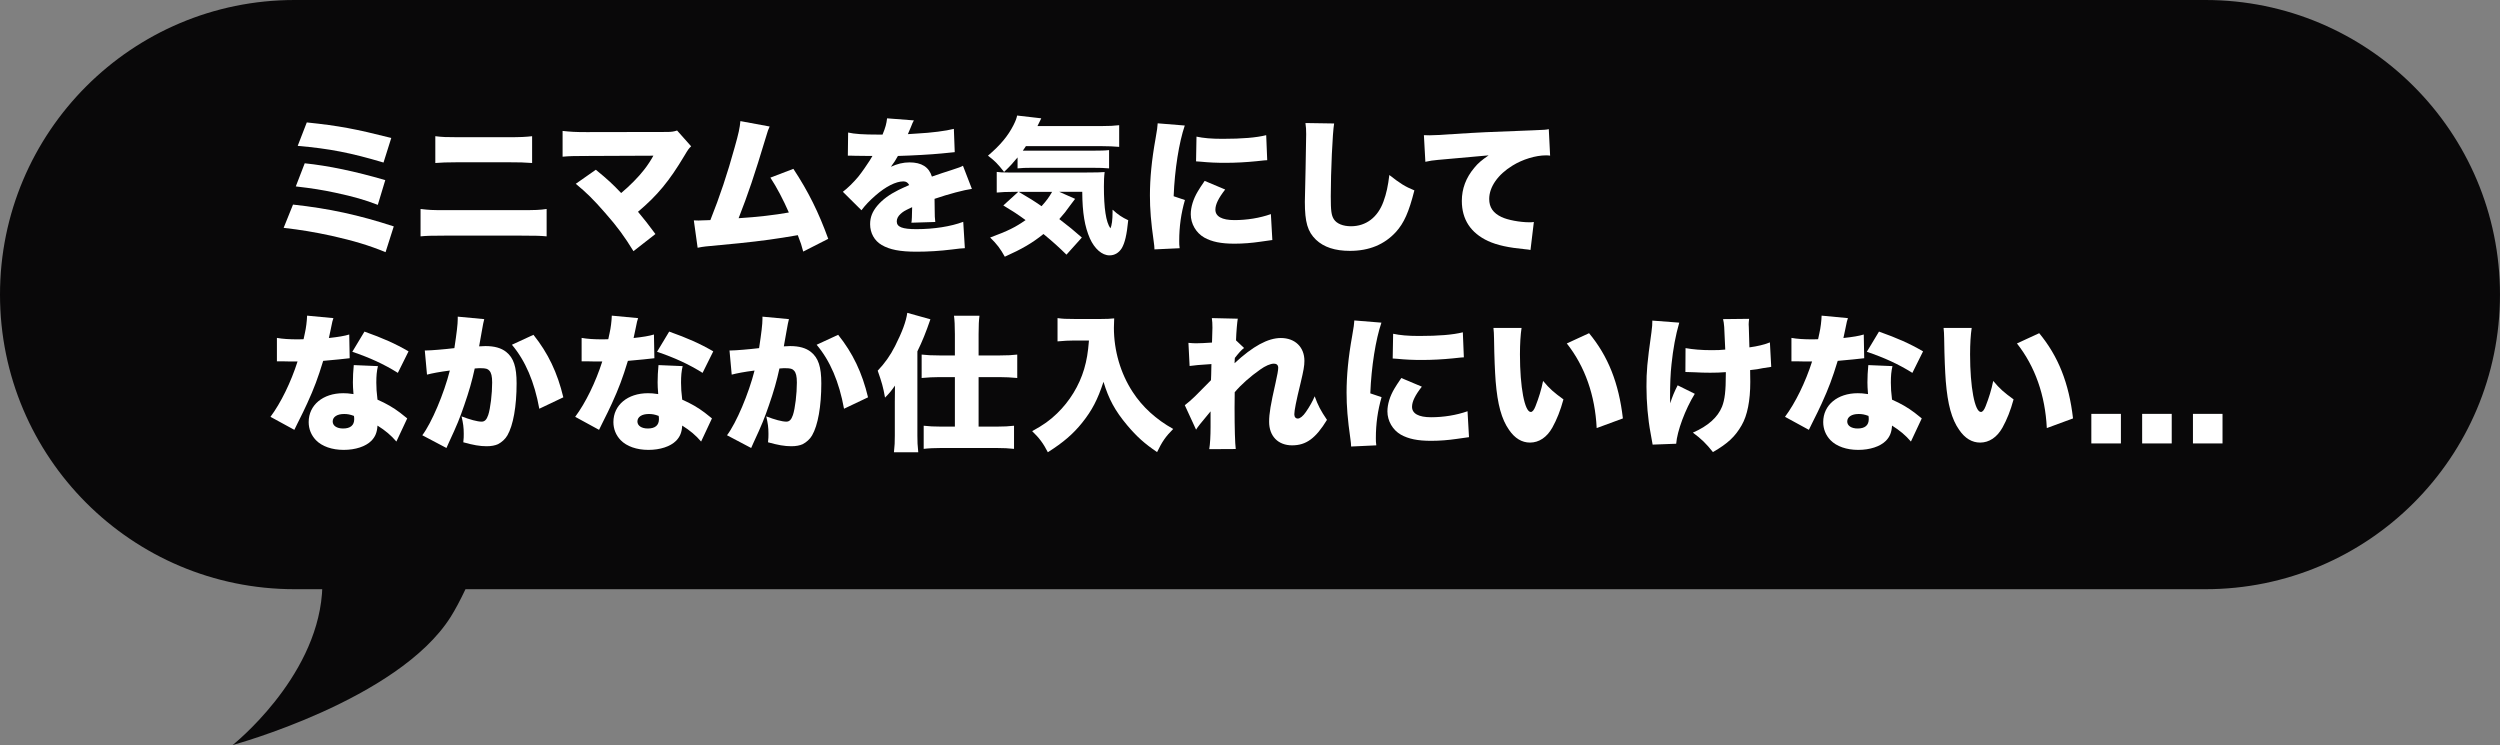 <?xml version="1.0" encoding="UTF-8"?>
<svg id="_レイヤー_2" data-name="レイヤー 2" xmlns="http://www.w3.org/2000/svg" viewBox="0 0 1740.66 518.75">
  <rect x="0" y="0" width="1740.66" height="518.75" fill="#808080" stroke="none"/>
  <defs>
    <style>
      .cls-1 {
        fill: #090809;
      }

      .cls-2 {
        fill: #fff;
      }
    </style>
  </defs>
  <g id="_レイヤー_1-2" data-name="レイヤー 1">
    <path class="cls-1" d="M1535.53,0H205.12C91.84,0,0,91.84,0,205.12h0c0,113.29,91.84,205.12,205.12,205.12h19.23c-.04,1.15-.1,2.26-.18,3.28-4.67,59.74-62.21,105.22-62.21,105.22,0,0,115.17-31.26,151.78-89.13,3.28-5.19,6.8-11.88,10.36-19.37h1211.43c113.29,0,205.12-91.84,205.12-205.12h0c0-113.29-91.84-205.12-205.12-205.12Z"/>
    <path class="cls-2" d="M204.01,142.44c25.18,2.75,45.78,7.24,70.15,15.19l-5.71,17.94c-11.72-4.79-21.92-7.85-37.72-11.42-12.34-2.65-21-4.08-33.24-5.51l6.53-16.21ZM212.17,113.69c16.52,1.73,34.77,5.51,56.08,11.72l-5.2,17.23c-8.97-3.47-16.72-5.71-29.57-8.46-9.07-1.94-16.11-3.06-27.53-4.38l6.22-16.11ZM213.6,85.24c22.53,2.34,33.75,4.49,58.83,10.81l-5.4,17.13c-22.84-6.83-37.72-9.69-59.75-11.62l6.32-16.31Z"/>
    <path class="cls-2" d="M292.81,145.5c6.12.71,7.54.82,17.03.82h52.71c10.2,0,13.36-.1,18.05-.82v19.07c-4.49-.41-7.03-.51-17.74-.51h-53.32c-9.07,0-12.64.1-16.72.51v-19.07ZM303.11,94.83c4.79.61,7.65.71,15.9.71h34.56c8.97,0,12.54-.2,16.92-.71v18.66c-5.81-.41-8.46-.51-16.72-.51h-34.97c-7.54,0-12.13.2-15.7.51v-18.66Z"/>
    <path class="cls-2" d="M408.23,108.59c-8.46,0-12.03.1-16.52.51v-17.94c5.61.61,8.77.82,16.82.82l55.87-.1c3.26,0,4.89-.31,7.03-1.02l9.79,11.01c-1.63,1.53-2.14,2.24-4.69,6.53-10.5,17.64-18.86,27.73-32.32,39.05,4.38,5.2,7.24,8.87,12.13,15.5l-15.29,11.93c-6.12-9.99-11.22-17.03-19.68-26.61-8.26-9.48-13.05-14.17-20.49-20.29l13.97-9.79c8.36,6.83,11.72,9.99,17.64,16.21,5.81-4.79,12.23-11.32,15.9-16.11,2.55-3.16,5.3-7.54,6.53-9.89l-46.7.2Z"/>
    <path class="cls-2" d="M535.88,88.1c-1.02,2.14-1.22,2.75-2.65,7.55-7.95,26.41-12.34,39.35-18.96,56.28,13.25-.82,25.28-2.24,34.97-3.98-3.77-8.67-8.46-17.64-12.85-24.27l16.01-6.12c10.4,15.8,17.54,30.18,24.27,48.73l-17.43,8.87c-1.22-4.69-1.53-5.61-3.77-11.42-14.58,2.55-24.98,3.98-40.78,5.61l-23.35,2.24c-2.45.31-3.16.41-5.61.92l-2.65-19.07c1.94.1,2.75.1,3.26.1.61,0,1.43,0,2.55-.1l3.16-.1c1.33,0,1.53,0,2.55-.1,6.63-16.62,11.83-32.22,16.92-50.67,2.75-9.69,3.57-13.56,3.98-18.25l20.39,3.77Z"/>
    <path class="cls-2" d="M590.53,92.28c4.38,1.02,10.5,1.43,21.1,1.43h2.85c2.04-4.89,2.75-7.65,3.16-11.32l18.66,1.43c-.82,1.53-.92,1.63-2.14,4.79-1.32,2.96-1.94,4.59-2.04,4.79q1.02-.1,6.22-.41c9.99-.51,20.39-1.84,25.8-3.26l.61,16.21c-3.16.31-6.22.61-9.18.92-7.24.71-19.98,1.43-30.38,1.73-1.73,3.06-2.45,4.28-4.89,7.54,4.38-2.04,8.56-3.06,12.95-3.06,8.46,0,13.56,3.26,15.6,9.89q1.73-.61,7.14-2.45c.31-.1,3.06-1.02,6.32-2.04,5.81-1.94,6.53-2.14,8.16-3.06l6.22,16.11c-5.3.71-16.21,3.57-26,6.93.1,2.75.1,2.86.1,7.34s.1,6.12.41,8.77l-16.62.51c.31-1.53.41-4.69.51-10.81l-.92.41c-4.69,2.24-5.3,2.65-7.14,4.28-1.73,1.53-2.65,3.36-2.65,5.2,0,3.87,3.77,5.4,13.66,5.4,12.23,0,23.96-1.84,32.63-5.1l1.12,18.35q-2.96.1-9.07.92c-8.16,1.02-16.62,1.53-24.57,1.53-11.52,0-18.76-1.43-24.27-4.69-5.1-2.96-8.05-8.36-8.05-14.48,0-4.79,1.53-8.67,5-12.85,3.77-4.38,8.36-7.75,14.68-10.91,2.45-1.22,3.47-1.63,7.54-3.47-.92-1.73-2.14-2.55-4.08-2.55-5.2,0-12.23,3.57-19.37,9.79-4.28,3.77-7.03,6.63-9.79,10.3l-12.95-12.85c3.26-2.45,7.54-6.63,10.81-10.6,2.24-2.75,6.32-8.67,7.85-11.11q1.53-2.55,1.94-3.26h-3.26q-4.38,0-8.77-.1c-1.43-.1-2.14-.1-3.57-.1h-1.53l.2-16.11Z"/>
    <path class="cls-2" d="M708.49,109.61c-3.47,4.18-5,5.91-9.38,10.09-4.59-5.81-6.42-7.65-11.22-11.32,8.56-7.24,13.97-13.76,17.74-21.21,1.53-3.06,2.14-4.69,2.55-6.73l16.82,1.94c-.2.41-1.12,2.24-2.65,5.4h44.35c5.51,0,9.18-.2,12.54-.61v15.09c-3.67-.31-7.44-.51-12.54-.51h-52.4c-.82,1.22-1.12,1.63-2.14,3.16h48.43c5.4,0,9.28-.1,11.62-.41v12.74c-3.26-.31-6.32-.41-11.62-.41h-42.21c-4.18,0-6.83.1-9.89.41v-7.65ZM748.56,138.46c-.82,1.02-1.22,1.53-3.47,4.59-2.55,3.67-4.69,6.32-7.54,9.48,7.34,5.61,9.58,7.54,15.7,12.85l-10.71,11.93c-5.2-5.1-9.07-8.67-16.01-14.38-7.85,6.32-14.89,10.4-26.92,15.8-3.06-5.51-5.4-8.67-10.2-13.36,12.44-4.59,17.54-7.14,24.67-12.13-5.91-4.28-8.56-6.02-15.5-10.2l10.4-9.48h-2.14c-6.02,0-9.69.2-12.85.51v-14.38c1.84.31,4.28.41,7.95.41h54.95c7.03,0,9.07-.1,12.23-.31-.41,3.16-.51,6.42-.51,10.09,0,15.19,1.43,24.67,4.49,29.06,1.02-1.73,1.53-6.02,1.53-11.11v-1.84c3.98,3.57,6.53,5.3,10.91,7.34-1.02,10.3-2.34,15.8-4.49,19.47-2.04,3.26-5,5-8.56,5-5.2,0-10.4-4.59-13.66-11.83-3.57-8.26-5.2-17.54-5.3-32.42h-16.01l11.01,4.89ZM709.3,133.57c7.34,4.28,10.6,6.32,15.9,9.99,3.57-3.98,5.2-6.22,7.34-9.99h-23.25Z"/>
    <path class="cls-2" d="M824.92,87.39c-3.98,11.62-7.03,30.69-7.75,49.24l7.85,2.65c-2.65,9.18-3.98,18.35-3.98,28.55,0,1.94,0,2.85.31,5l-17.54.82c-.1-1.94-.1-2.75-.51-5.4-1.94-13.66-2.65-22.53-2.65-32.22,0-11.72,1.22-24.57,3.87-39.25,1.22-7.14,1.33-7.85,1.53-10.91l18.86,1.53ZM853.06,131.94c-4.69,6.02-6.83,10.4-6.83,14.07,0,4.69,4.59,7.24,13.25,7.24s17.64-1.43,25.39-4.18l1.02,18.05q-2.65.31-8.67,1.22c-5.51.82-11.83,1.33-17.64,1.33-9.48,0-15.8-1.33-21.11-4.28-5.71-3.26-9.38-9.58-9.38-16.21,0-5,1.73-10.6,4.89-15.9,1.43-2.34,2.04-3.36,4.79-7.34l14.27,6.01ZM833.08,95.13c4.79,1.02,10.2,1.53,18.15,1.53,13.56,0,23.55-.82,30.38-2.55l.71,17.43c-.92,0-1.94.1-7.54.71-7.03.71-14.48,1.12-21.51,1.12-6.22,0-11.32-.2-17.54-.82-.82-.1-1.53-.1-2.96-.2l.31-17.23Z"/>
    <path class="cls-2" d="M928.91,85.96c-1.12,6.42-2.34,33.65-2.34,50.67,0,10.2.41,13.25,2.14,16.01,1.94,3.06,6.32,4.89,11.93,4.89,10.5,0,18.66-6.22,22.63-17.23,2.04-5.51,3.16-10.91,4.08-18.45,7.54,5.91,10.91,8.05,17.43,10.71-3.87,15.29-7.24,22.74-12.85,28.96-8.05,8.77-18.66,13.15-32.01,13.15-10.4,0-18.15-2.55-23.65-7.75-5.81-5.61-7.75-12.13-7.75-26.41q0-2.65.51-23.14c.2-10.3.41-19.98.41-23.96,0-3.16-.1-4.79-.51-7.75l19.98.31Z"/>
    <path class="cls-2" d="M991.41,94.11c1.73.1,3.06.1,3.87.1,2.65,0,6.32-.2,17.43-.92,15.9-1.02,23.35-1.43,54.44-2.55,8.46-.31,9.38-.41,11.22-.82l.92,18.45c-1.43-.2-1.84-.2-2.85-.2-7.14,0-16.31,2.75-23.35,7.14-10.2,6.22-16.21,14.89-16.21,23.25,0,5.81,2.75,9.79,8.56,12.54,4.18,2.04,12.85,3.67,19.47,3.67,1.02,0,1.63,0,3.06-.2l-2.34,19.47c-1.43-.31-1.94-.31-3.77-.51-11.62-1.12-19.27-2.75-25.79-5.71-12.03-5.61-18.25-14.99-18.25-27.94,0-8.46,2.85-16.11,8.67-23.04,2.65-3.26,5.1-5.3,9.99-8.67l-35.28,3.16c-3.98.41-5,.51-8.77,1.33l-1.02-18.56Z"/>
    <path class="cls-2" d="M232.15,221.48c-.61,1.84-.71,1.84-1.94,8.16-.51,2.45-.71,3.36-1.22,5.71,6.53-.71,10.91-1.43,14.17-2.45l.31,16.52q-2.45.2-7.54.82c-2.75.31-8.36.82-10.91,1.02-3.67,12.03-6.32,19.07-11.11,29.57-2.14,4.69-3.06,6.53-7.03,14.48q-1.33,2.55-1.94,3.98l-16.62-9.07c7.24-9.69,14.27-24.16,18.86-38.54h-5.71q-2.34,0-4.69-.1h-3.98v-16.31c3.87.71,8.56,1.02,14.89,1.02,1.12,0,1.63,0,3.67-.1q.1-.82.92-4.28c.82-3.47,1.43-8.46,1.53-12.13l18.35,1.73ZM275.99,307.43c-3.77-4.38-7.65-7.65-13.15-11.11-.31,4.79-1.53,7.75-4.28,10.6-3.98,3.98-11.11,6.32-19.27,6.32s-15.09-2.45-19.27-6.73c-3.36-3.47-5.1-7.85-5.1-12.64,0-11.83,9.89-20.09,24.06-20.09,2.14,0,3.77.1,7.14.61-.31-3.87-.41-5.81-.41-8.16,0-4.18.2-7.44.61-12.03l16.82.71c-.82,3.57-1.12,6.63-1.12,11.52,0,3.67.2,6.73.82,11.83,6.22,2.75,11.01,5.51,15.7,9.07.31.2,1.94,1.53,5,3.98l-7.54,16.11ZM239.49,288.26c-4.79,0-7.85,2.04-7.85,5.2,0,2.96,2.85,4.89,7.24,4.89,5.1,0,7.75-2.24,7.75-6.53,0-.71-.1-2.14-.2-2.24-2.75-1.02-4.49-1.33-6.93-1.33ZM277.01,259.62c-9.58-6.02-19.58-10.6-31.71-14.68l8.46-14.07c12.85,4.59,21.21,8.26,30.69,13.76l-7.44,14.99Z"/>
    <path class="cls-2" d="M295.77,244.02h.92c3.26,0,13.05-.82,19.68-1.63,1.63-10.71,2.34-16.72,2.34-20.19v-1.73l18.45,1.73q-.61,2.04-1.63,8.05c-.82,4.69-1.53,8.56-1.94,10.91,1.73-.1,2.96-.2,4.38-.2,6.32,0,11.01,1.33,14.48,4.08,5.2,4.18,7.24,10.4,7.24,21.92,0,15.9-2.34,29.16-6.42,36.19-1.43,2.55-3.98,4.79-6.53,6.12-2.04.92-4.69,1.43-7.95,1.43-4.69,0-9.28-.82-16.21-2.75.31-2.85.31-4.08.31-5.91,0-4.49-.41-7.24-1.53-12.13,5.81,2.24,11.01,3.67,13.97,3.67,2.14,0,3.47-1.33,4.59-4.59,1.53-4.49,2.75-14.89,2.75-22.63,0-4.38-.61-6.83-1.94-8.26-1.12-1.33-2.55-1.73-6.12-1.73-.92,0-1.94,0-4.08.2-1.84,8.56-3.98,16.01-7.24,25.39-3.26,9.48-4.89,13.56-10.81,26.3-.82,1.73-1.02,2.24-1.63,3.67l-16.82-8.87c6.53-8.67,15.09-28.96,19.17-45.06-7.24.92-12.44,1.94-15.9,2.85l-1.53-16.82ZM371.42,233.11c10.2,12.74,16.72,26.41,20.8,43.53l-16.72,7.95c-3.37-18.66-9.69-33.44-19.07-44.55l14.99-6.93Z"/>
    <path class="cls-2" d="M444.31,221.48c-.61,1.84-.71,1.84-1.94,8.16-.51,2.45-.71,3.36-1.22,5.71,6.53-.71,10.91-1.43,14.17-2.45l.31,16.52q-2.45.2-7.54.82c-2.75.31-8.36.82-10.91,1.02-3.67,12.03-6.32,19.07-11.11,29.57-2.14,4.69-3.06,6.53-7.03,14.48q-1.33,2.55-1.94,3.98l-16.62-9.07c7.24-9.69,14.27-24.16,18.86-38.54h-5.71q-2.34,0-4.69-.1h-3.98v-16.31c3.87.71,8.56,1.02,14.89,1.02,1.12,0,1.63,0,3.67-.1q.1-.82.92-4.28c.82-3.47,1.43-8.46,1.53-12.13l18.35,1.73ZM488.16,307.43c-3.77-4.38-7.65-7.65-13.15-11.11-.31,4.79-1.53,7.75-4.28,10.6-3.98,3.98-11.11,6.32-19.27,6.32s-15.09-2.45-19.27-6.73c-3.36-3.47-5.1-7.85-5.1-12.64,0-11.83,9.89-20.09,24.06-20.09,2.14,0,3.77.1,7.14.61-.31-3.87-.41-5.81-.41-8.16,0-4.18.2-7.44.61-12.03l16.82.71c-.82,3.57-1.12,6.63-1.12,11.52,0,3.67.2,6.73.82,11.83,6.22,2.75,11.01,5.51,15.7,9.07.31.2,1.94,1.53,5,3.98l-7.54,16.11ZM451.66,288.26c-4.79,0-7.85,2.04-7.85,5.2,0,2.96,2.86,4.89,7.24,4.89,5.1,0,7.75-2.24,7.75-6.53,0-.71-.1-2.14-.2-2.24-2.75-1.02-4.49-1.33-6.93-1.33ZM489.18,259.62c-9.58-6.02-19.58-10.6-31.71-14.68l8.46-14.07c12.85,4.59,21.21,8.26,30.69,13.76l-7.44,14.99Z"/>
    <path class="cls-2" d="M507.93,244.02h.92c3.26,0,13.05-.82,19.68-1.63,1.63-10.71,2.34-16.72,2.34-20.19v-1.73l18.45,1.73q-.61,2.04-1.63,8.05c-.82,4.69-1.53,8.56-1.94,10.91,1.73-.1,2.96-.2,4.38-.2,6.32,0,11.01,1.33,14.48,4.08,5.2,4.18,7.24,10.4,7.24,21.92,0,15.9-2.34,29.16-6.42,36.19-1.43,2.55-3.98,4.79-6.53,6.12-2.04.92-4.69,1.43-7.95,1.43-4.69,0-9.28-.82-16.21-2.75.31-2.85.31-4.08.31-5.91,0-4.49-.41-7.24-1.53-12.13,5.81,2.24,11.01,3.67,13.97,3.67,2.14,0,3.47-1.33,4.59-4.59,1.53-4.49,2.75-14.89,2.75-22.63,0-4.38-.61-6.83-1.94-8.26-1.12-1.33-2.55-1.73-6.12-1.73-.92,0-1.94,0-4.08.2-1.84,8.56-3.98,16.01-7.24,25.39-3.26,9.48-4.89,13.56-10.81,26.3-.82,1.73-1.02,2.24-1.63,3.67l-16.82-8.87c6.53-8.67,15.09-28.96,19.17-45.06-7.24.92-12.44,1.94-15.9,2.85l-1.53-16.82ZM583.58,233.11c10.2,12.74,16.72,26.41,20.8,43.53l-16.72,7.95c-3.37-18.66-9.69-33.44-19.07-44.55l14.99-6.93Z"/>
    <path class="cls-2" d="M623.04,278.99q0-5.71.1-10.5c-2.75,3.87-3.26,4.59-6.93,8.36-1.22-7.14-2.34-10.91-5.1-18.76,4.89-5.1,8.87-10.71,12.13-17.23,4.89-9.69,7.65-17.03,8.46-23.04l16.11,4.49c-3.16,9.18-5.61,15.29-9.07,22.33v58.52c0,4.59.1,6.73.61,11.72h-16.93c.51-4.38.61-7.14.61-11.72v-24.16ZM664.84,232.29c0-5.61-.2-9.28-.61-12.44h17.74c-.41,3.26-.61,6.63-.61,12.74v14.89h14.68c5.3,0,8.97-.2,12.23-.61v16.31c-3.98-.41-8.56-.61-12.13-.61h-14.78v34.46h12.74c4.89,0,8.36-.2,11.93-.61v16.11c-3.36-.41-7.54-.61-12.23-.61h-38.44c-4.59,0-8.97.2-12.23.61v-16.11c3.47.41,7.34.61,12.03.61h9.69v-34.46h-11.01c-3.47,0-8.16.2-12.13.61v-16.31c3.36.41,7.24.61,12.54.61h10.6v-15.19Z"/>
    <path class="cls-2" d="M748.04,237.08c-3.57,0-7.24.2-11.72.61v-16.21c3.67.51,5.91.61,11.52.61h18.86c3.67,0,6.32-.1,9.07-.41-.1,2.86-.2,4.59-.2,6.53,0,15.91,4.59,31.71,13.05,44.66,6.73,10.4,16.31,19.17,28.24,25.8-5.2,5.2-7.75,8.87-11.22,16.11-8.77-5.91-14.27-10.91-20.8-18.66-8.46-10.09-12.85-18.15-16.52-30.28-4.08,12.44-7.95,19.88-14.89,28.55-6.22,7.75-13.05,13.66-23.86,20.49-3.16-6.22-6.02-9.99-10.91-14.68,7.95-4.38,12.24-7.44,17.33-12.34,8.77-8.46,15.4-19.27,18.86-30.89,1.84-6.32,2.65-11.32,3.36-19.88h-10.2Z"/>
    <path class="cls-2" d="M824.91,282.15c2.75-2.14,4.38-3.57,7.14-6.22,6.83-6.93,10.6-10.6,11.11-11.22.1-1.63.2-4.59.31-11.22q-11.42.71-15.19,1.33l-.82-16.11c2.34.2,3.57.31,5.3.31,2.55,0,6.83-.2,11.11-.51q.1-1.22.1-3.26c.1-2.14.2-4.69.2-7.04,0-3.16-.1-4.18-.41-6.73l18.05.41c-.41,2.45-1.02,8.87-1.22,15.09l5.61,5.3c-1.84,1.32-3.87,3.67-6.42,6.93l-.1,1.43c0,1.12,0,1.32-.1,2.24,12.74-11.83,23.25-17.54,32.22-17.54,9.89,0,16.41,6.32,16.41,15.9,0,3.47-.61,6.83-2.65,15.4-3.16,12.85-4.38,19.27-4.38,21.82,0,1.84.92,2.96,2.45,2.96s3.67-1.73,5.61-4.59c2.55-3.67,4.89-7.85,6.12-10.91,2.34,6.42,4.08,9.79,8.56,16.41-7.85,12.85-14.48,17.74-24.27,17.74s-16.01-6.42-16.01-16.41c0-5.71,1.02-11.83,4.49-27.12,1.22-5.4,1.84-8.87,1.84-10.5,0-1.84-1.12-2.85-2.96-2.85-2.45,0-6.02,1.53-9.69,4.18-6.83,4.79-13.25,10.5-17.64,15.7-.1,4.79-.1,7.75-.1,10.71,0,14.48.31,24.88.82,28.85l-18.45.1c.61-3.67.92-9.18.92-15.6v-10.71c-7.24,8.67-8.87,10.71-10.09,12.74l-7.85-17.03Z"/>
    <path class="cls-2" d="M961.84,224.64c-3.98,11.62-7.03,30.69-7.75,49.24l7.85,2.65c-2.65,9.18-3.98,18.35-3.98,28.55,0,1.94,0,2.85.31,5l-17.54.82c-.1-1.94-.1-2.75-.51-5.4-1.94-13.66-2.65-22.53-2.65-32.22,0-11.72,1.22-24.57,3.87-39.25,1.22-7.14,1.33-7.85,1.53-10.91l18.86,1.53ZM989.98,269.2c-4.69,6.02-6.83,10.4-6.83,14.07,0,4.69,4.59,7.24,13.25,7.24s17.64-1.43,25.39-4.18l1.02,18.05q-2.65.31-8.67,1.22c-5.51.82-11.83,1.33-17.64,1.33-9.48,0-15.8-1.33-21.11-4.28-5.71-3.26-9.38-9.58-9.38-16.21,0-5,1.73-10.6,4.89-15.9,1.43-2.34,2.04-3.36,4.79-7.34l14.27,6.01ZM969.99,232.39c4.79,1.02,10.2,1.53,18.15,1.53,13.56,0,23.55-.82,30.38-2.55l.71,17.43c-.92,0-1.94.1-7.54.71-7.03.71-14.48,1.12-21.51,1.12-6.22,0-11.32-.2-17.54-.82-.82-.1-1.53-.1-2.96-.2l.31-17.23Z"/>
    <path class="cls-2" d="M1059.41,228.32c-.71,4.59-1.12,11.01-1.12,18.45,0,22.84,3.26,40.07,7.55,40.07,1.12,0,2.24-1.33,3.26-3.98,2.24-5.71,4.08-11.52,5.3-17.64,4.69,5.61,7.44,7.95,14.17,12.85-2.14,7.85-4.59,13.97-7.75,19.68-3.77,6.73-9.28,10.4-15.5,10.4-5.71,0-10.6-2.96-14.58-8.77-5.3-7.54-8.05-17.74-9.38-33.95-.51-7.14-.92-15.7-1.12-29.87-.1-3.47-.1-4.49-.41-7.24h19.58ZM1106.41,231.99c13.25,16.01,20.7,34.66,23.55,59.34l-18.25,6.73c-1.12-22.84-8.16-42.92-20.8-58.93l15.5-7.14Z"/>
    <path class="cls-2" d="M1169.21,224.64c-2.55,8.77-4.28,18.25-5.4,28.96-.71,6.32-1.02,13.97-1.02,23.45,0,0,0,.92.1,3.77,1.43-4.49,2.96-8.26,5.2-12.54l11.93,5.91c-6.63,10.71-12.34,26.1-12.95,34.77l-16.41.61q-.31-2.14-1.43-8.05c-1.84-9.69-2.85-21.51-2.85-32.32s.41-16.01,3.47-37.93c.51-3.87.61-5.4.61-8.05l18.76,1.43ZM1173.6,242.38c5.2.92,11.01,1.43,18.35,1.43,3.77,0,6.32-.1,9.28-.41-.71-17.33-.71-17.54-1.53-21.21l18.15-.2c-.2,1.94-.31,2.75-.31,3.87,0,.41,0,1.02.1,1.94.1,1.94.2,6.73.41,14.07,5.91-.82,10.09-1.84,14.27-3.47l.92,17.03c-1.73.2-2.34.31-5.91.92-3.67.71-3.87.82-8.77,1.33.1,4.89.1,5.91.1,8.26,0,13.05-2.04,23.35-6.02,30.18-4.49,7.85-9.58,12.64-19.98,18.66-4.69-5.91-8.05-9.18-13.97-13.56,10.6-4.59,17.33-10.71,20.29-18.05,1.94-4.89,2.65-10.91,2.65-22.84v-1.22c-3.98.31-6.53.41-10.91.41-3.87,0-7.14-.1-10.71-.31q-3.36-.2-6.53-.2l.1-16.62Z"/>
    <path class="cls-2" d="M1286.66,221.48c-.61,1.84-.71,1.84-1.94,8.16-.51,2.45-.71,3.36-1.22,5.71,6.53-.71,10.91-1.43,14.17-2.45l.31,16.52q-2.45.2-7.54.82c-2.75.31-8.36.82-10.91,1.02-3.67,12.03-6.32,19.07-11.11,29.57-2.14,4.69-3.06,6.53-7.03,14.48q-1.33,2.55-1.94,3.98l-16.62-9.07c7.24-9.69,14.27-24.16,18.86-38.54h-5.71q-2.34,0-4.69-.1h-3.98v-16.31c3.87.71,8.56,1.02,14.89,1.02,1.12,0,1.63,0,3.67-.1q.1-.82.92-4.28c.82-3.47,1.43-8.46,1.53-12.13l18.35,1.73ZM1330.51,307.43c-3.77-4.38-7.65-7.65-13.15-11.11-.31,4.79-1.53,7.75-4.28,10.6-3.98,3.98-11.11,6.32-19.27,6.32s-15.09-2.45-19.27-6.73c-3.36-3.47-5.1-7.85-5.1-12.64,0-11.83,9.89-20.09,24.06-20.09,2.14,0,3.77.1,7.14.61-.31-3.87-.41-5.81-.41-8.16,0-4.18.2-7.44.61-12.03l16.82.71c-.82,3.57-1.12,6.63-1.12,11.52,0,3.67.2,6.73.82,11.83,6.22,2.75,11.01,5.51,15.7,9.07.31.2,1.94,1.53,5,3.98l-7.54,16.11ZM1294.01,288.26c-4.79,0-7.85,2.04-7.85,5.2,0,2.96,2.86,4.89,7.24,4.89,5.1,0,7.75-2.24,7.75-6.53,0-.71-.1-2.14-.2-2.24-2.75-1.02-4.49-1.33-6.93-1.33ZM1331.52,259.62c-9.58-6.02-19.58-10.6-31.71-14.68l8.46-14.07c12.85,4.59,21.21,8.26,30.69,13.76l-7.44,14.99Z"/>
    <path class="cls-2" d="M1372.82,228.32c-.71,4.59-1.12,11.01-1.12,18.45,0,22.84,3.26,40.07,7.55,40.07,1.12,0,2.24-1.33,3.26-3.98,2.24-5.71,4.08-11.52,5.3-17.64,4.69,5.61,7.44,7.95,14.17,12.85-2.14,7.85-4.59,13.97-7.75,19.68-3.77,6.73-9.28,10.4-15.5,10.4-5.71,0-10.6-2.96-14.58-8.77-5.3-7.54-8.05-17.74-9.38-33.95-.51-7.14-.92-15.7-1.12-29.87-.1-3.47-.1-4.49-.41-7.24h19.58ZM1419.82,231.99c13.25,16.01,20.7,34.66,23.55,59.34l-18.25,6.73c-1.12-22.84-8.16-42.92-20.8-58.93l15.5-7.14Z"/>
    <path class="cls-2" d="M1476.71,288.16v20.59h-20.59v-20.59h20.59Z"/>
    <path class="cls-2" d="M1512.09,288.16v20.59h-20.59v-20.59h20.59Z"/>
    <path class="cls-2" d="M1547.46,288.16v20.59h-20.59v-20.59h20.59Z"/>
  </g>
</svg>